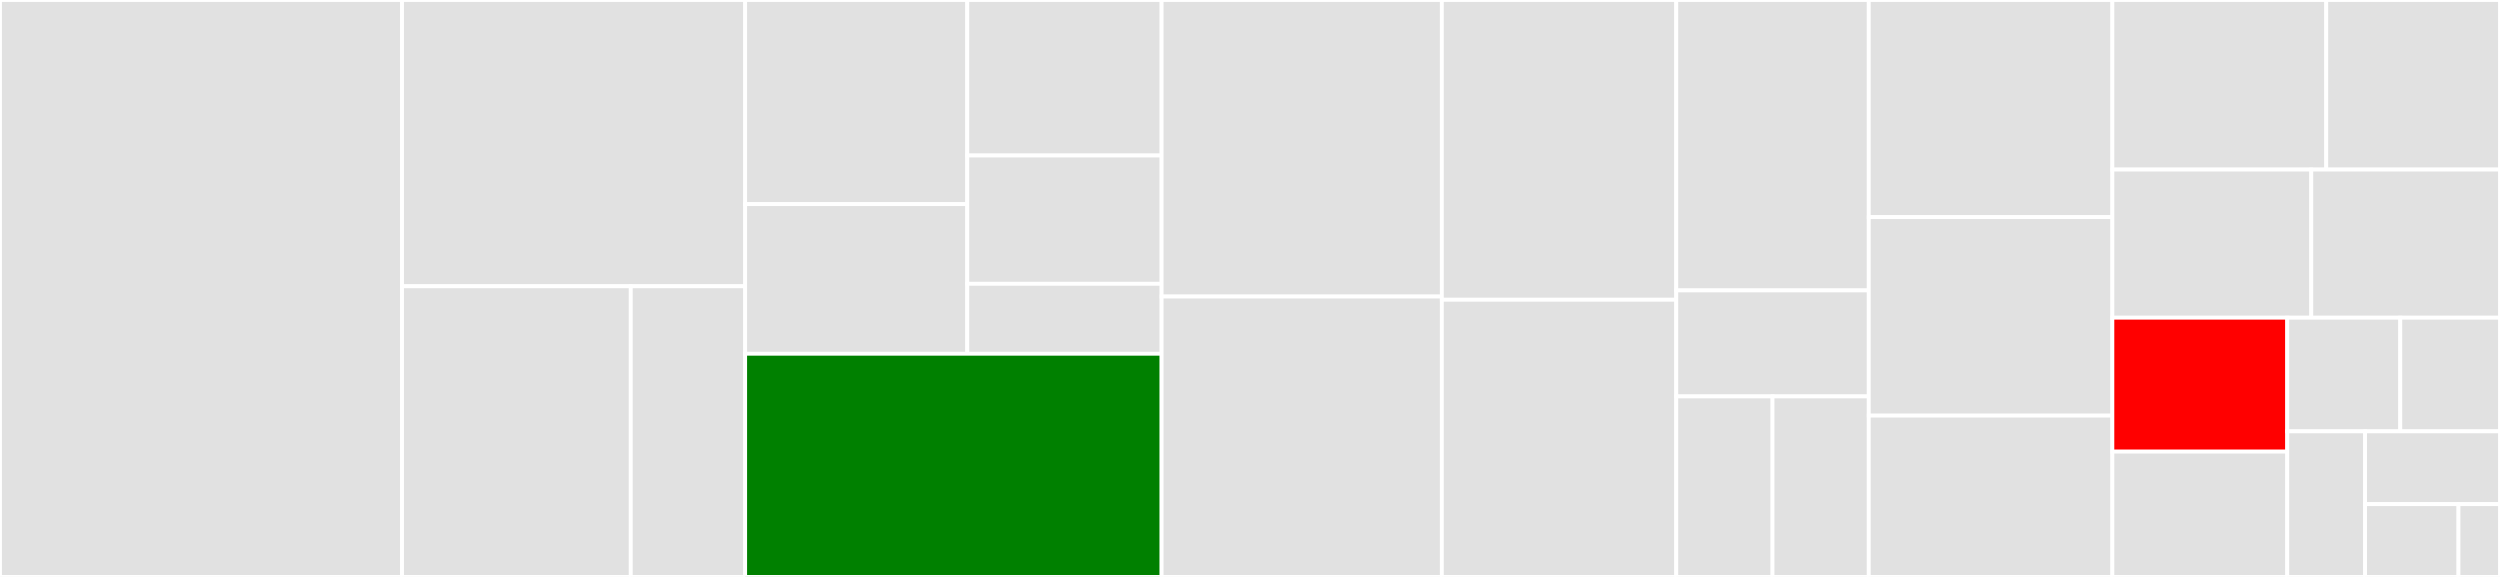 <svg baseProfile="full" width="650" height="150" viewBox="0 0 650 150" version="1.1"
xmlns="http://www.w3.org/2000/svg" xmlns:ev="http://www.w3.org/2001/xml-events"
xmlns:xlink="http://www.w3.org/1999/xlink">

<rect x="0" y="0" width="650" height="150" fill="#333333" stroke="none"/>

<style>rect.s{mask:url(#mask);}</style>
<defs>
  <pattern id="white" width="4" height="4" patternUnits="userSpaceOnUse" patternTransform="rotate(45)">
    <rect width="2" height="2" transform="translate(0,0)" fill="white"></rect>
  </pattern>
  <mask id="mask">
    <rect x="0" y="0" width="100%" height="100%" fill="url(#white)"></rect>
  </mask>
</defs>

<rect x="0" y="0" width="104.531" height="150.0" fill="#e1e1e1" stroke="white" stroke-width="1" class=" tooltipped" data-content="graph/graph.py"><title>graph/graph.py</title></rect>
<rect x="104.531" y="0" width="89.209" height="74.427" fill="#e1e1e1" stroke="white" stroke-width="1" class=" tooltipped" data-content="analysis/system.py"><title>analysis/system.py</title></rect>
<rect x="104.531" y="74.427" width="59.473" height="75.573" fill="#e1e1e1" stroke="white" stroke-width="1" class=" tooltipped" data-content="analysis/histogram.py"><title>analysis/histogram.py</title></rect>
<rect x="164.004" y="74.427" width="29.736" height="75.573" fill="#e1e1e1" stroke="white" stroke-width="1" class=" tooltipped" data-content="analysis/mlsd_calc.py"><title>analysis/mlsd_calc.py</title></rect>
<rect x="193.74" y="0" width="57.748" height="53.066" fill="#e1e1e1" stroke="white" stroke-width="1" class=" tooltipped" data-content="fpga_models/chan_core.py"><title>fpga_models/chan_core.py</title></rect>
<rect x="193.74" y="53.066" width="57.748" height="38.915" fill="#e1e1e1" stroke="white" stroke-width="1" class=" tooltipped" data-content="fpga_models/clk_delay_core.py"><title>fpga_models/clk_delay_core.py</title></rect>
<rect x="251.488" y="0" width="50.529" height="40.431" fill="#e1e1e1" stroke="white" stroke-width="1" class=" tooltipped" data-content="fpga_models/osc_model_core.py"><title>fpga_models/osc_model_core.py</title></rect>
<rect x="251.488" y="40.431" width="50.529" height="33.356" fill="#e1e1e1" stroke="white" stroke-width="1" class=" tooltipped" data-content="fpga_models/rx_adc_core.py"><title>fpga_models/rx_adc_core.py</title></rect>
<rect x="251.488" y="73.787" width="50.529" height="18.194" fill="#e1e1e1" stroke="white" stroke-width="1" class=" tooltipped" data-content="fpga_models/tx_core.py"><title>fpga_models/tx_core.py</title></rect>
<rect x="193.74" y="91.981" width="108.277" height="58.019" fill="green" stroke="white" stroke-width="1" class=" tooltipped" data-content="views.py"><title>views.py</title></rect>
<rect x="302.017" y="0" width="72.865" height="77.103" fill="#e1e1e1" stroke="white" stroke-width="1" class=" tooltipped" data-content="adc.py"><title>adc.py</title></rect>
<rect x="302.017" y="77.103" width="72.865" height="72.897" fill="#e1e1e1" stroke="white" stroke-width="1" class=" tooltipped" data-content="ac.py"><title>ac.py</title></rect>
<rect x="374.882" y="0" width="60.948" height="77.933" fill="#e1e1e1" stroke="white" stroke-width="1" class=" tooltipped" data-content="channel.py"><title>channel.py</title></rect>
<rect x="374.882" y="77.933" width="60.948" height="72.067" fill="#e1e1e1" stroke="white" stroke-width="1" class=" tooltipped" data-content="adaptation.py"><title>adaptation.py</title></rect>
<rect x="435.83" y="0" width="50.052" height="75.51" fill="#e1e1e1" stroke="white" stroke-width="1" class=" tooltipped" data-content="packager.py"><title>packager.py</title></rect>
<rect x="435.83" y="75.51" width="50.052" height="27.551" fill="#e1e1e1" stroke="white" stroke-width="1" class=" tooltipped" data-content="prbs/prbs_init.py"><title>prbs/prbs_init.py</title></rect>
<rect x="435.83" y="103.061" width="25.026" height="46.939" fill="#e1e1e1" stroke="white" stroke-width="1" class=" tooltipped" data-content="prbs/prbs_dec.py"><title>prbs/prbs_dec.py</title></rect>
<rect x="460.856" y="103.061" width="25.026" height="46.939" fill="#e1e1e1" stroke="white" stroke-width="1" class=" tooltipped" data-content="prbs/prbs_shift.py"><title>prbs/prbs_shift.py</title></rect>
<rect x="485.883" y="0" width="63.332" height="56.452" fill="#e1e1e1" stroke="white" stroke-width="1" class=" tooltipped" data-content="jtag.py"><title>jtag.py</title></rect>
<rect x="485.883" y="56.452" width="63.332" height="51.613" fill="#e1e1e1" stroke="white" stroke-width="1" class=" tooltipped" data-content="cdr.py"><title>cdr.py</title></rect>
<rect x="485.883" y="108.065" width="63.332" height="41.935" fill="#e1e1e1" stroke="white" stroke-width="1" class=" tooltipped" data-content="anasymod.py"><title>anasymod.py</title></rect>
<rect x="549.214" y="0" width="55.606" height="44.088" fill="#e1e1e1" stroke="white" stroke-width="1" class=" tooltipped" data-content="quantizer.py"><title>quantizer.py</title></rect>
<rect x="604.82" y="0" width="45.18" height="44.088" fill="#e1e1e1" stroke="white" stroke-width="1" class=" tooltipped" data-content="ffe.py"><title>ffe.py</title></rect>
<rect x="549.214" y="44.088" width="51.719" height="38.514" fill="#e1e1e1" stroke="white" stroke-width="1" class=" tooltipped" data-content="adapt_fir.py"><title>adapt_fir.py</title></rect>
<rect x="600.933" y="44.088" width="49.067" height="38.514" fill="#e1e1e1" stroke="white" stroke-width="1" class=" tooltipped" data-content="tester.py"><title>tester.py</title></rect>
<rect x="549.214" y="82.601" width="45.467" height="34.823" fill="red" stroke="white" stroke-width="1" class=" tooltipped" data-content="subprocess_run.py"><title>subprocess_run.py</title></rect>
<rect x="549.214" y="117.424" width="45.467" height="32.576" fill="#e1e1e1" stroke="white" stroke-width="1" class=" tooltipped" data-content="fir.py"><title>fir.py</title></rect>
<rect x="594.682" y="82.601" width="29.388" height="29.545" fill="#e1e1e1" stroke="white" stroke-width="1" class=" tooltipped" data-content="cmdparser.py"><title>cmdparser.py</title></rect>
<rect x="624.069" y="82.601" width="25.931" height="29.545" fill="#e1e1e1" stroke="white" stroke-width="1" class=" tooltipped" data-content="enob.py"><title>enob.py</title></rect>
<rect x="594.682" y="112.146" width="20.238" height="37.854" fill="#e1e1e1" stroke="white" stroke-width="1" class=" tooltipped" data-content="files.py"><title>files.py</title></rect>
<rect x="614.92" y="112.146" width="35.08" height="18.927" fill="#e1e1e1" stroke="white" stroke-width="1" class=" tooltipped" data-content="git_util.py"><title>git_util.py</title></rect>
<rect x="614.92" y="131.073" width="24.286" height="18.927" fill="#e1e1e1" stroke="white" stroke-width="1" class=" tooltipped" data-content="config.py"><title>config.py</title></rect>
<rect x="639.206" y="131.073" width="10.794" height="18.927" fill="#e1e1e1" stroke="white" stroke-width="1" class=" tooltipped" data-content="directory.py"><title>directory.py</title></rect>
</svg>
